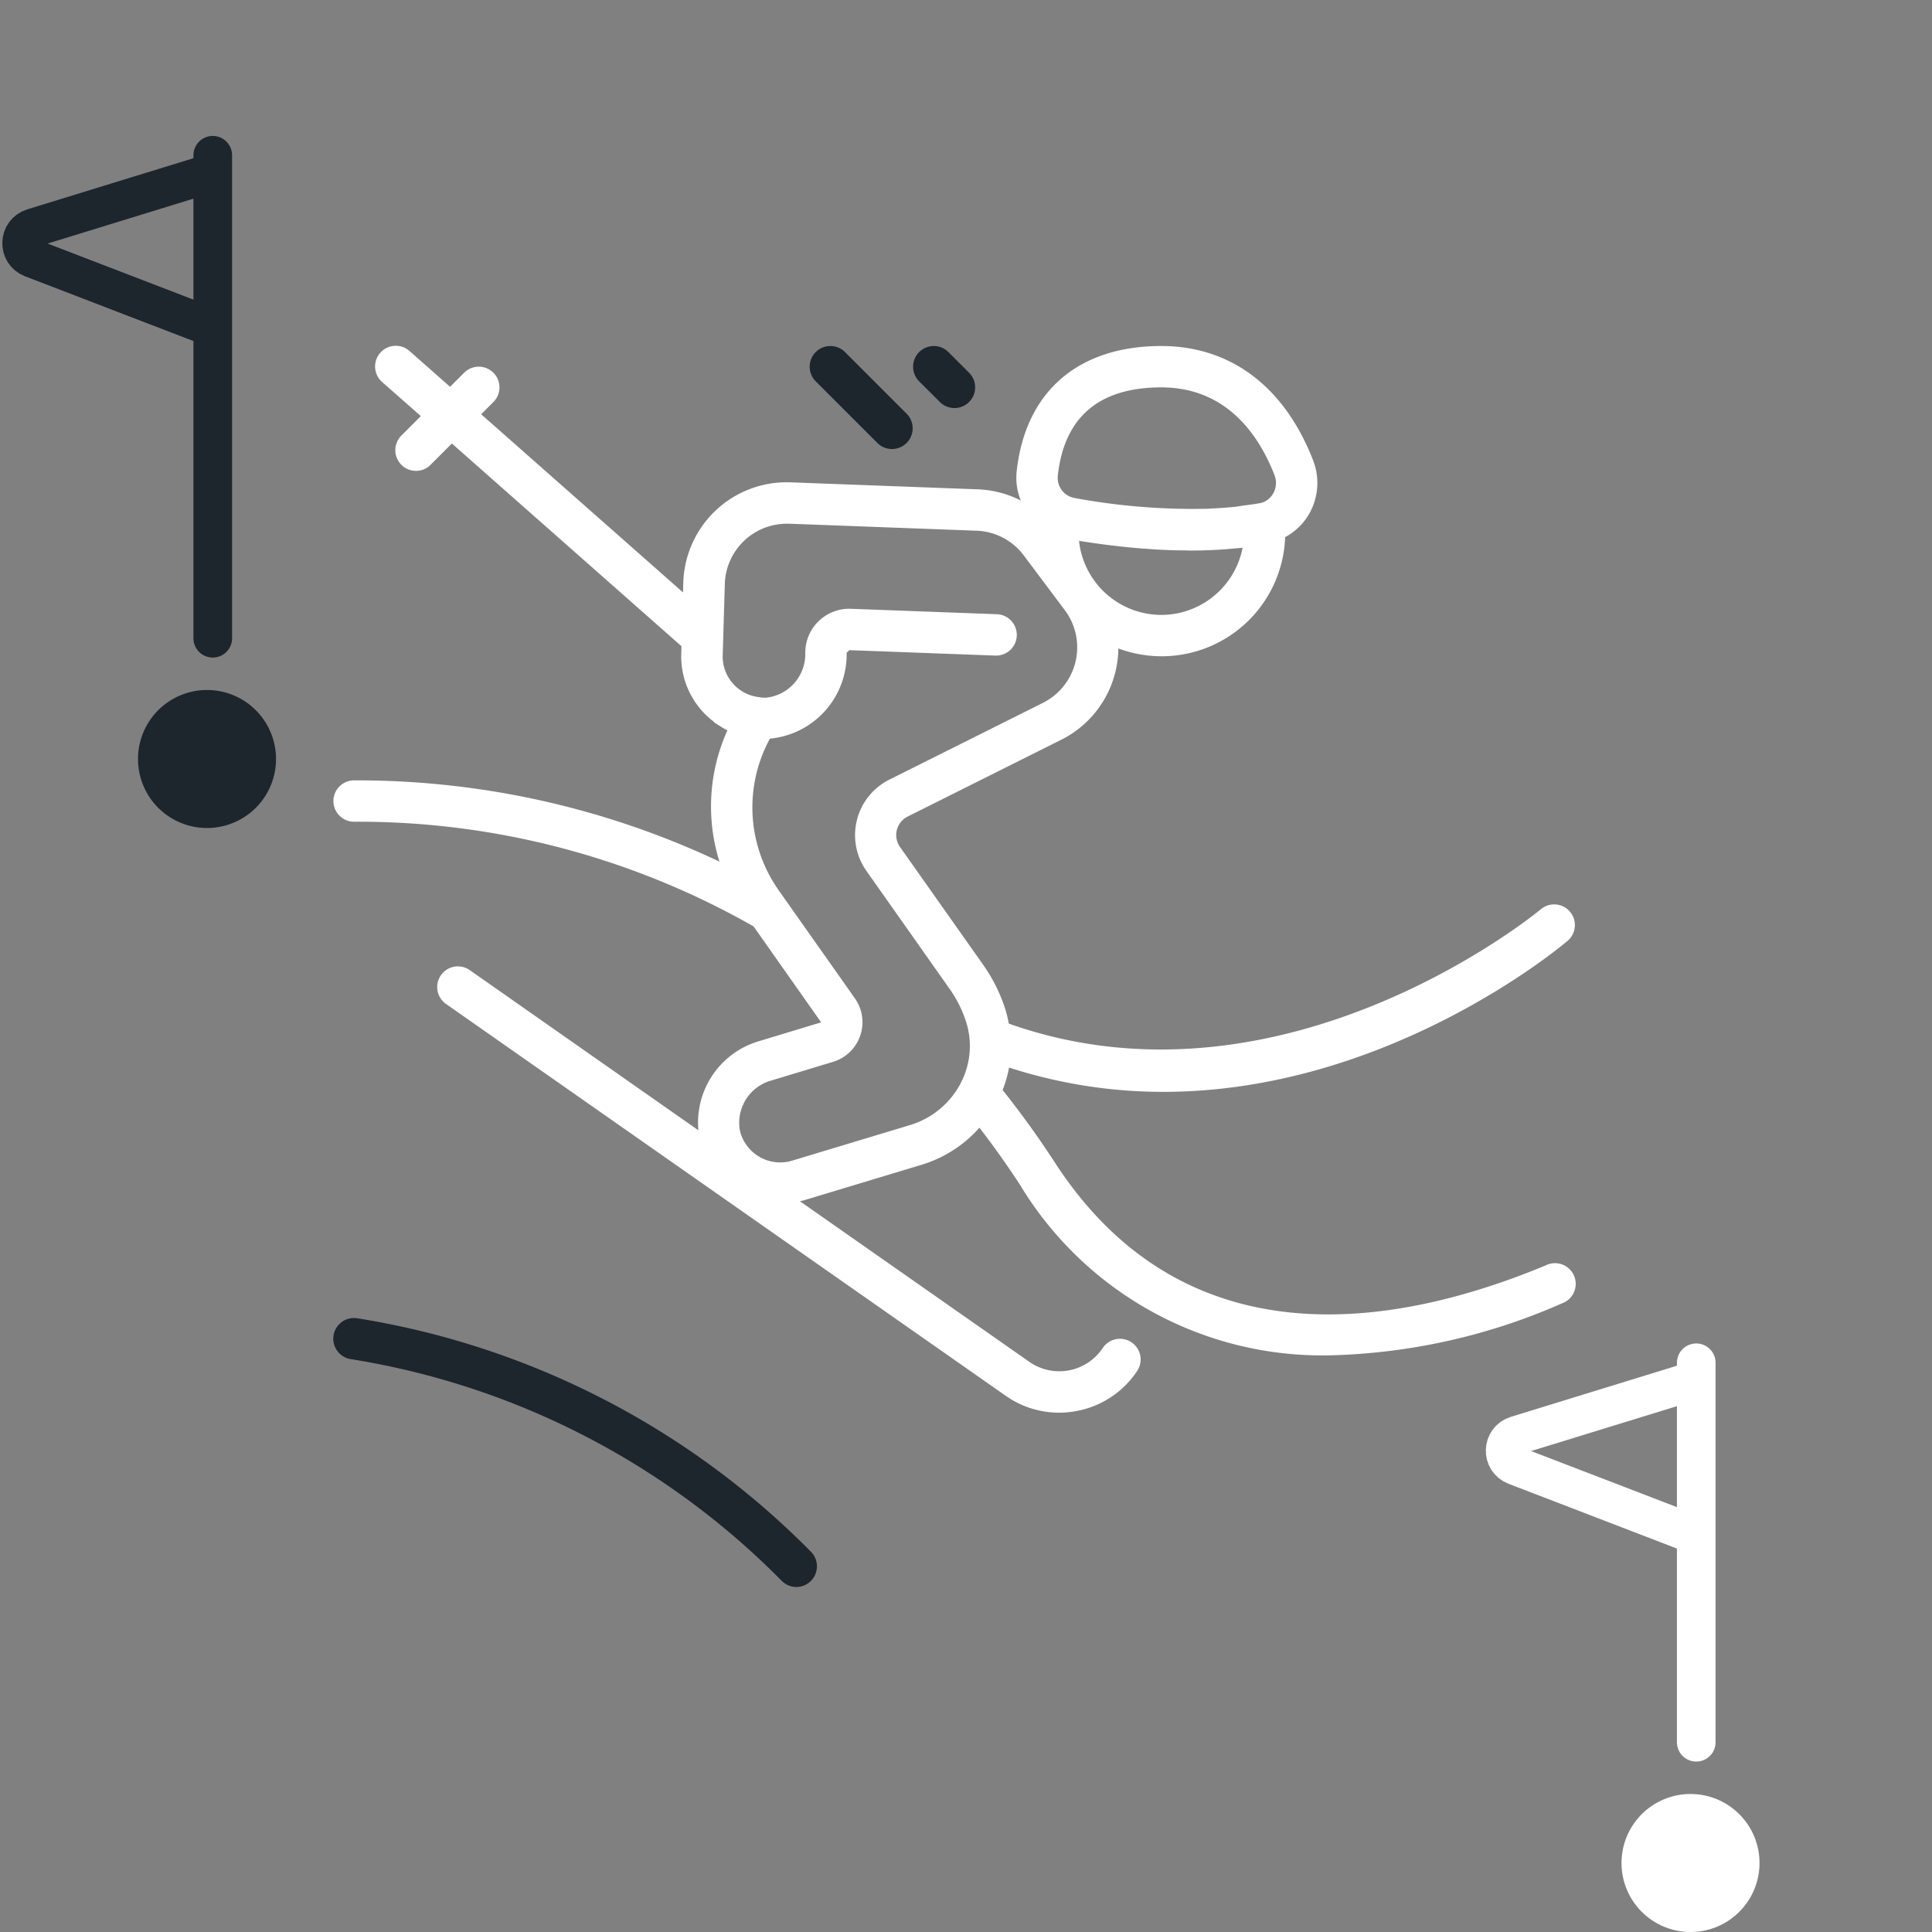 <svg xmlns="http://www.w3.org/2000/svg" viewBox="0 0 120 120" fill="none"><rect x="0" y="0" width="120" height="120" fill="#808080" stroke="none"/><path fill="#fff" d="M96.045 78.58c-9.486 3.951-22.482 6.052-30.543-6.4a57.203 57.203 0 00-3.227-4.475c.178-.452.312-.92.4-1.397a31.048 31.048 0 009.584 1.509c13.828 0 24.545-8.899 25.105-9.378a1.285 1.285 0 00-1.66-1.962c-.159.129-15.921 13.17-33.047 7.1a7.62 7.62 0 00-.242-.976 10.194 10.194 0 00-1.332-2.653L55.9 52.606a1.285 1.285 0 01.475-1.888l9.537-4.769a6.41 6.41 0 003.38-4.27c.108-.46.166-.93.172-1.403a7.676 7.676 0 0010.359-6.914 3.797 3.797 0 001.512-1.481 3.88 3.88 0 00.219-3.302c-1.78-4.57-5.127-7.087-9.424-7.087-5.175 0-8.45 2.841-8.984 7.797a3.746 3.746 0 00.257 1.798 6.43 6.43 0 00-2.67-.694l-11.632-.434a6.423 6.423 0 00-6.66 6.23l-.018.606L29.886 25.73l.76-.759a1.285 1.285 0 00-1.817-1.82l-.874.874-2.507-2.213a1.285 1.285 0 10-1.7 1.927l2.392 2.107-1.156 1.156a1.286 1.286 0 00.539 2.206c.462.117.95-.032 1.268-.386l1.276-1.274 14.26 12.59-.017.623c0 1.591.743 3.091 2.01 4.054.026.022.039.053.066.074.027.02.096.056.142.087.044.03.107.068.161.101.158.105.322.2.492.287a11.483 11.483 0 00-.496 8.151A52.713 52.713 0 0022.03 48.47a1.285 1.285 0 100 2.569 49.592 49.592 0 0124.777 6.503l4.197 5.958-3.82 1.156a5.274 5.274 0 00-3.807 5.548l-14.188-9.94a1.284 1.284 0 10-1.472 2.104L62.461 86.69a5.753 5.753 0 004.41.95 5.768 5.768 0 003.76-2.487 1.284 1.284 0 00-2.138-1.426 3.246 3.246 0 01-4.56.859l-14.252-9.977c.087-.022.177-.034.264-.06l7.322-2.21a7.827 7.827 0 003.568-2.297 56.522 56.522 0 012.51 3.534 21.93 21.93 0 0019.226 10.607 37.924 37.924 0 0014.463-3.236 1.285 1.285 0 10-.989-2.37v.003zM72.131 38.193a5.149 5.149 0 01-5.112-4.6l.129.02c.241.038.495.077.76.115.118.018.24.033.362.05.214.03.43.058.656.086l.438.052c.22.025.447.048.676.072l.47.045c.258.023.515.04.772.06.143.01.283.022.429.03.379.024.77.04 1.156.053.19.006.385.006.573.008.168 0 .334.01.502.01h.093c.715 0 1.436-.03 2.156-.084l.308-.029c.226-.02.454-.033.68-.06a5.148 5.148 0 01-5.048 4.172zm0-14.132c4.055 0 6.062 2.964 7.031 5.451.143.367.117.78-.074 1.125-.178.323-.49.551-.851.622h-.031c-.317.06-.642.099-.97.142-.198.026-.385.064-.592.085a23.6 23.6 0 01-1.31.093c-.091 0-.184.015-.277.019a40.414 40.414 0 01-8.313-.666 1.269 1.269 0 01-1.043-1.372c.392-3.647 2.556-5.499 6.43-5.499zM56.524 69.88l-7.323 2.21a2.57 2.57 0 01-3.24-1.852 2.72 2.72 0 011.963-3.13l3.82-1.156a2.57 2.57 0 001.357-3.94l-4.736-6.716a8.93 8.93 0 01-.545-9.418 5.253 5.253 0 004.766-5.334l.17-.162 9.048.337a1.286 1.286 0 10.096-2.57l-9.05-.336a2.73 2.73 0 00-2.833 2.73 2.722 2.722 0 01-2.423 2.79c-.11.003-.22 0-.329-.011-.023 0-.044-.013-.067-.016a2.544 2.544 0 01-2.312-2.5l.134-4.537a3.855 3.855 0 013.855-3.74h.147l11.633.434a3.835 3.835 0 012.939 1.542l2.543 3.392a3.856 3.856 0 01-1.36 5.759l-9.537 4.768a3.854 3.854 0 00-1.426 5.668l5.176 7.341a7.61 7.61 0 01.998 1.977 4.948 4.948 0 01-.32 3.87v.006a5.266 5.266 0 01-3.144 2.594z"/><path fill="#1D252D" d="M49.462 98.572a1.286 1.286 0 00.9-2.198 50.86 50.86 0 00-28.145-14.489 1.285 1.285 0 10-.375 2.541 48.283 48.283 0 0126.721 13.772c.24.237.562.372.9.374zm7.628-76.704a1.286 1.286 0 000 1.817l1.286 1.284a1.284 1.284 0 101.816-1.816l-1.285-1.285a1.285 1.285 0 00-1.816 0zm-6.423 0a1.285 1.285 0 000 1.817l3.854 3.854a1.285 1.285 0 001.816-1.817l-3.853-3.854a1.285 1.285 0 00-1.817 0z"/><path stroke="#1D252D" stroke-linecap="round" stroke-width="2.4" d="M13.215 39.643v-30m-.001 1.071L2.05 14.15c-.908.28-.951 1.549-.065 1.89l11.229 4.318"/><path stroke="#fff" stroke-linecap="round" stroke-width="2.4" d="M105.357 108.214v-23.57m-.001 1.07L94.193 89.15c-.908.28-.952 1.549-.065 1.89l11.228 4.318"/><path fill="#1D252D" stroke="#1D252D" d="M16.644 47.143a3.786 3.786 0 11-7.572 0 3.786 3.786 0 017.572 0z"/><circle cx="105.001" cy="115.714" r="3.786" fill="#fff" stroke="#fff"/></svg>